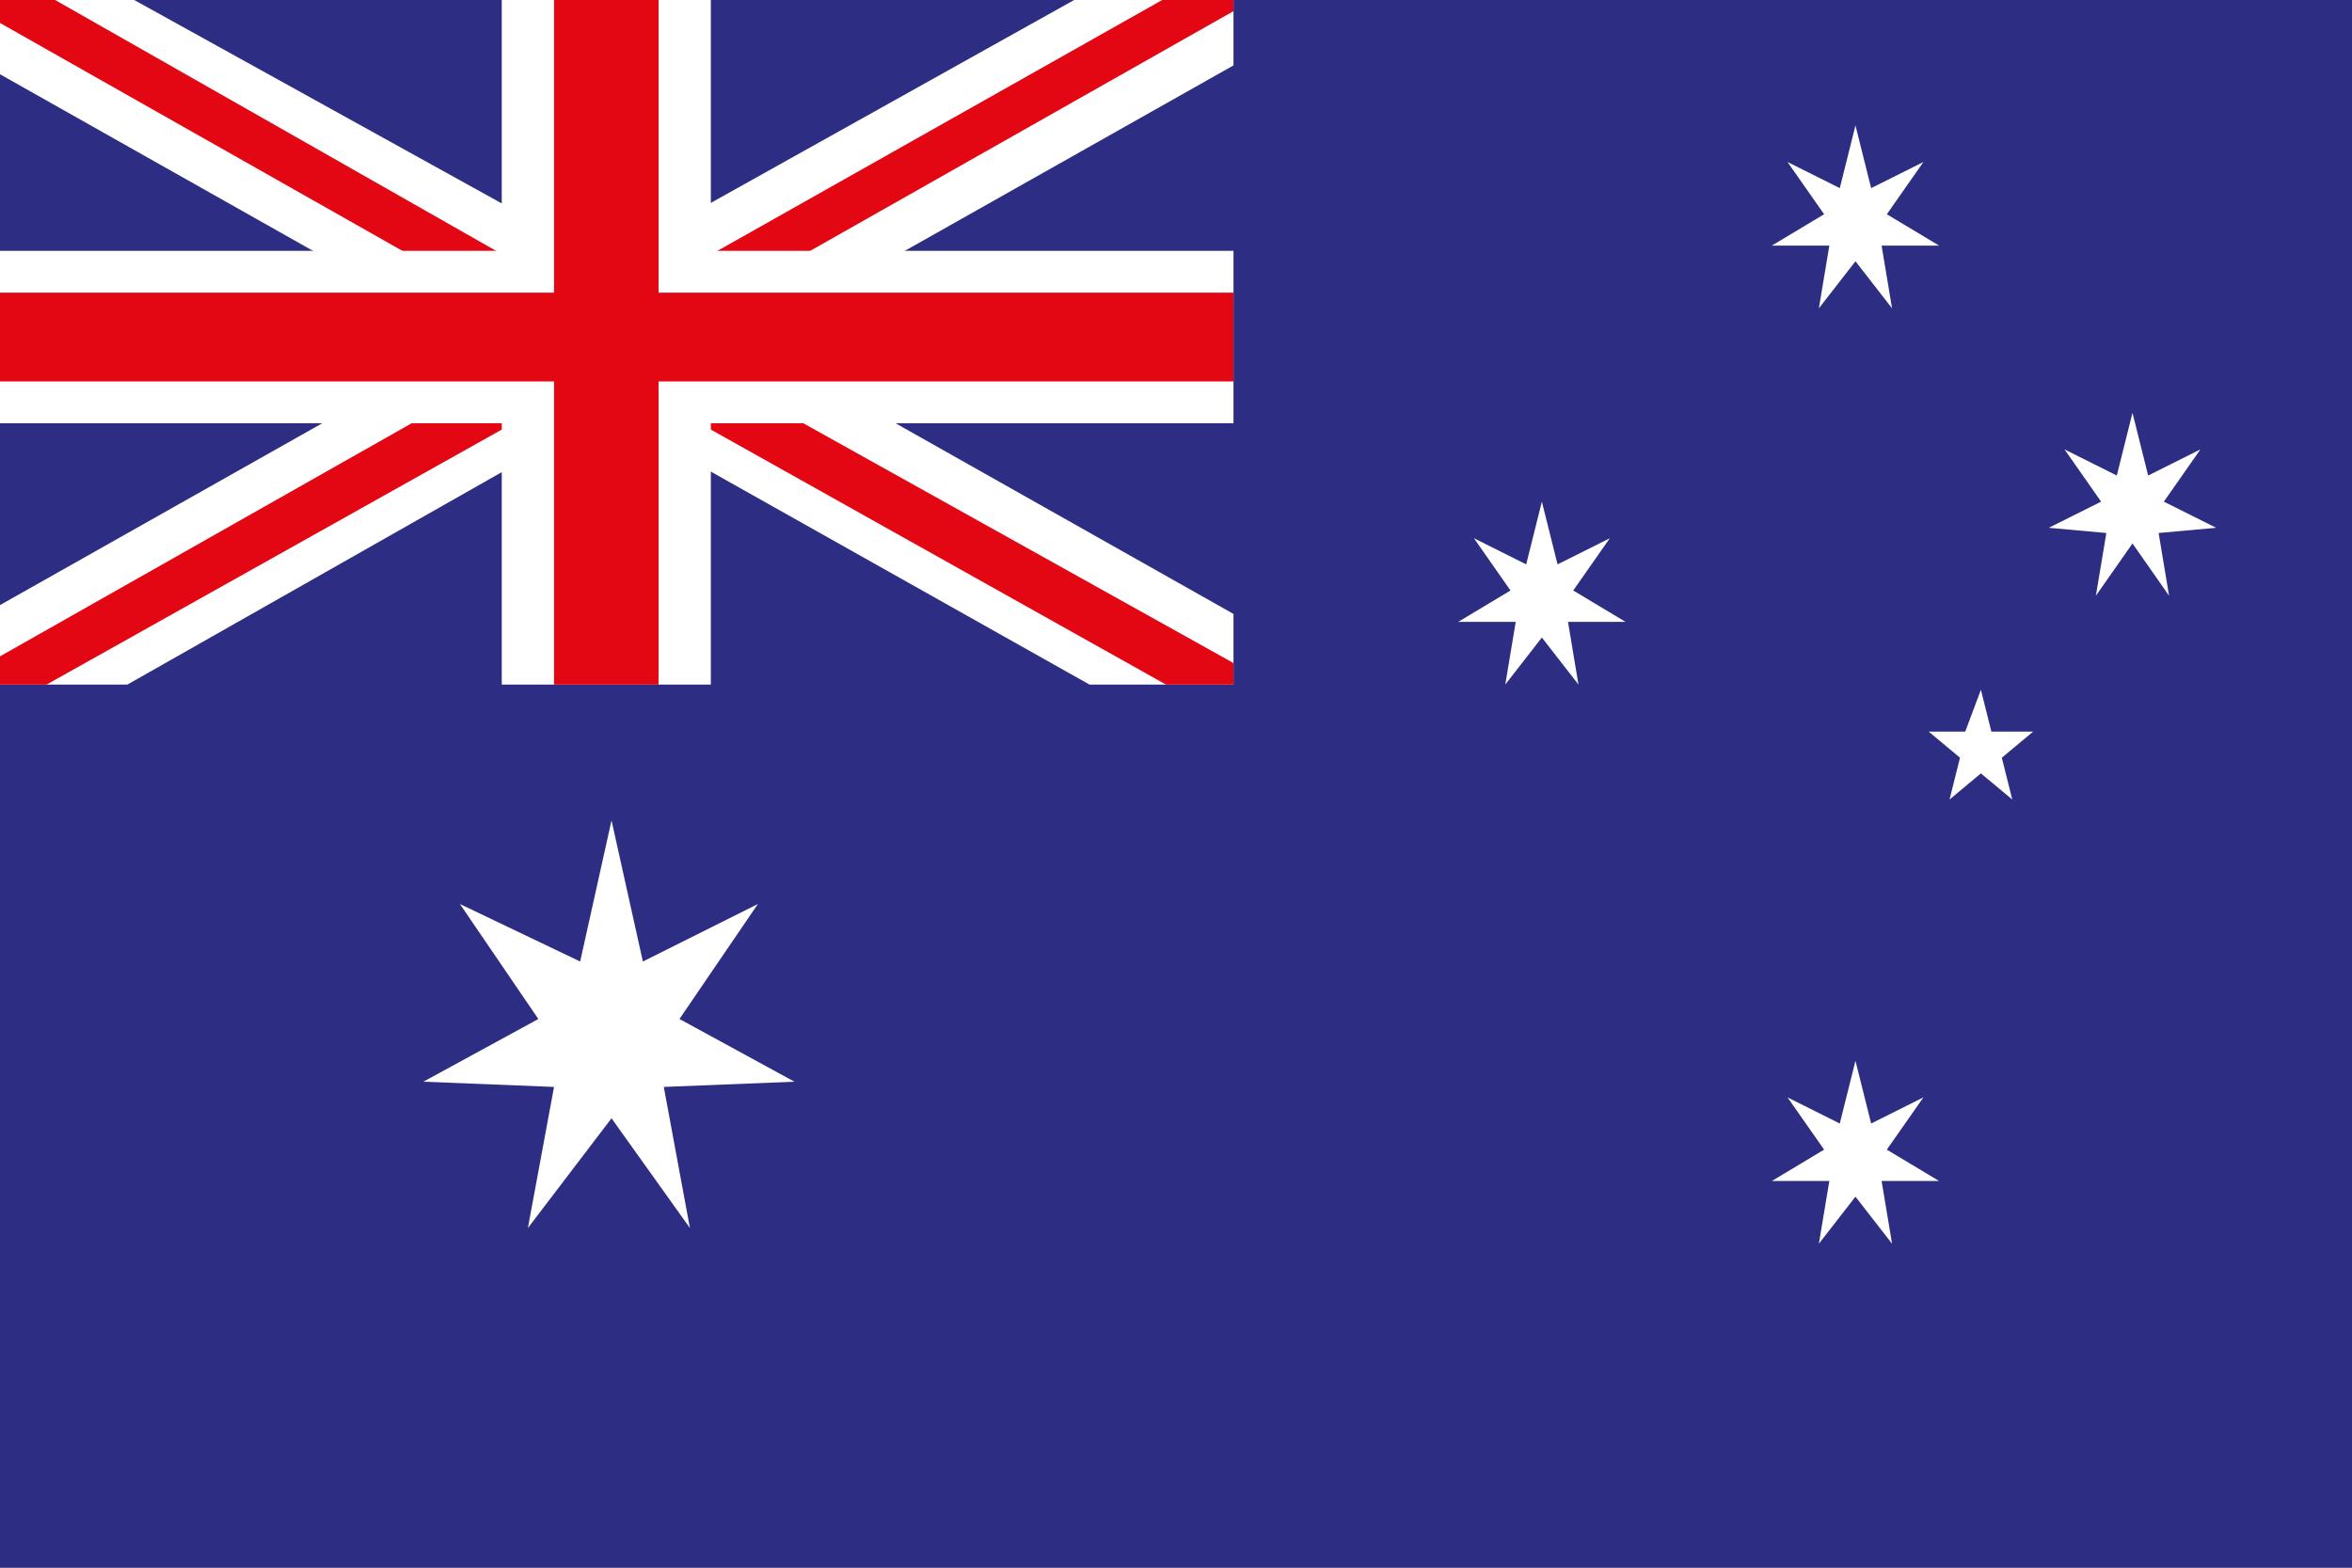 <?xml version="1.0" encoding="utf-8"?>
<!-- Generator: Adobe Illustrator 22.0.1, SVG Export Plug-In . SVG Version: 6.00 Build 0)  -->
<svg version="1.1" id="Layer_1" xmlns="http://www.w3.org/2000/svg" xmlns:xlink="http://www.w3.org/1999/xlink" x="0px" y="0px"
	 width="45px" height="30px" viewBox="0 0 45 30" style="enable-background:new 0 0 45 30;" xml:space="preserve">
<rect x="0" y="0" width="45" height="30" fill="#808080" stroke="none"/>
<style type="text/css">
	.st0{clip-path:url(#SVGID_2_);}
	.st1{fill:#2D2E83;}
	.st2{clip-path:url(#SVGID_4_);}
	.st3{fill:#FFFFFF;}
	.st4{fill:#E30613;}
</style>
<g>
	<g>
		<defs>
			<rect id="SVGID_1_" x="0" y="0" width="45" height="30.2"/>
		</defs>
		<clipPath id="SVGID_2_">
			<use xlink:href="#SVGID_1_"  style="overflow:visible;"/>
		</clipPath>
		<g class="st0">
			<polygon class="st1" points="-0.7,-0.5 -0.7,17.3 -0.7,35.1 45.7,35.1 45.7,17.3 45.7,-0.5 			"/>
			<g>
				<g>
					<g>
						<defs>
							<polygon id="SVGID_3_" points="-0.3,-0.2 -0.3,6.5 -0.3,13.1 23.6,13.1 23.6,6.5 23.6,-0.2 							"/>
						</defs>
						<use xlink:href="#SVGID_3_"  style="overflow:visible;fill:#2D2E83;"/>
						<clipPath id="SVGID_4_">
							<use xlink:href="#SVGID_3_"  style="overflow:visible;"/>
						</clipPath>
						<g class="st2">
							<path class="st3" d="M23.6,14.4c-0.3,0-0.6-0.1-0.8-0.2L11.6,7.9L0.5,14.2c-0.2,0.1-0.5,0.2-0.8,0.2c-0.5,0-1-0.2-1.2-0.5
								c-0.5-0.6-0.3-1.3,0.4-1.7L9,6.5L-1.1,0.8C-1.5,0.6-1.7,0.3-1.8,0c-0.1-0.3,0-0.6,0.2-0.9c0.3-0.3,0.7-0.5,1.2-0.5
								c0.3,0,0.6,0.1,0.8,0.2L11.6,5l11.1-6.2c0.2-0.1,0.5-0.2,0.8-0.2c0.5,0,1,0.2,1.2,0.5C25-0.7,25.1-0.3,25,0
								c-0.1,0.3-0.3,0.6-0.6,0.8L14.3,6.5l10.1,5.7c0.7,0.4,0.9,1.1,0.4,1.7C24.5,14.2,24.1,14.4,23.6,14.4z"/>
							<path class="st4" d="M23.8,12.8L12.5,6.5l11.3-6.4C24.1,0,24.1-0.3,24-0.5c-0.2-0.2-0.5-0.2-0.7-0.1L11.6,6L0-0.6
								c-0.2-0.1-0.5-0.1-0.7,0.1C-0.9-0.3-0.8,0-0.6,0.1l11.3,6.4l-11.3,6.4c-0.2,0.1-0.3,0.4-0.1,0.6c0.1,0.1,0.3,0.2,0.4,0.2
								c0.1,0,0.2,0,0.3-0.1l11.6-6.5l11.6,6.5c0.1,0,0.2,0.1,0.3,0.1c0.2,0,0.3-0.1,0.4-0.2C24.1,13.2,24.1,12.9,23.8,12.8z"/>
						</g>
						<g class="st2">
							<polygon class="st3" points="9.6,14.4 9.6,8.1 -1.8,8.1 -1.8,4.8 9.6,4.8 9.6,-1.5 13.6,-1.5 13.6,4.8 25,4.8 25,8.1 
								13.6,8.1 13.6,14.4 							"/>
							<polygon class="st4" points="24,5.6 12.6,5.6 12.6,-0.7 10.6,-0.7 10.6,5.6 -0.8,5.6 -0.8,7.3 10.6,7.3 10.6,13.6 12.6,13.6 
								12.6,7.3 24,7.3 							"/>
						</g>
					</g>
				</g>
				<polygon class="st3" points="11.7,15.7 12.3,18.4 14.5,17.3 13,19.5 15.2,20.7 12.7,20.8 13.2,23.5 11.7,21.4 10.1,23.5 
					10.6,20.8 8.1,20.7 10.3,19.5 8.8,17.3 11.1,18.4 				"/>
				<polygon class="st3" points="35.5,20.3 35.8,21.5 36.8,21 36.1,22 37.1,22.6 36,22.6 36.2,23.8 35.5,22.9 34.8,23.8 35,22.6 
					33.9,22.6 34.9,22 34.2,21 35.2,21.5 				"/>
				<polygon class="st3" points="29.5,9.6 29.8,10.8 30.8,10.3 30.1,11.3 31.1,11.9 30,11.9 30.2,13.1 29.5,12.2 28.8,13.1 29,11.9 
					27.9,11.9 28.9,11.3 28.2,10.3 29.2,10.8 				"/>
				<polygon class="st3" points="40.8,7.9 41.1,9.1 42.1,8.6 41.4,9.6 42.4,10.1 41.3,10.2 41.5,11.4 40.8,10.4 40.1,11.4 
					40.3,10.2 39.2,10.1 40.2,9.6 39.5,8.6 40.5,9.1 				"/>
				<polygon class="st3" points="35.5,2.4 35.8,3.6 36.8,3.1 36.1,4.1 37.1,4.7 36,4.7 36.2,5.9 35.5,5 34.8,5.9 35,4.7 33.9,4.7 
					34.9,4.1 34.2,3.1 35.2,3.6 				"/>
				<polygon class="st3" points="37.9,13.2 38.1,14 38.9,14 38.3,14.5 38.5,15.3 37.9,14.8 37.3,15.3 37.5,14.5 36.9,14 37.6,14 
									"/>
			</g>
		</g>
	</g>
</g>
</svg>
